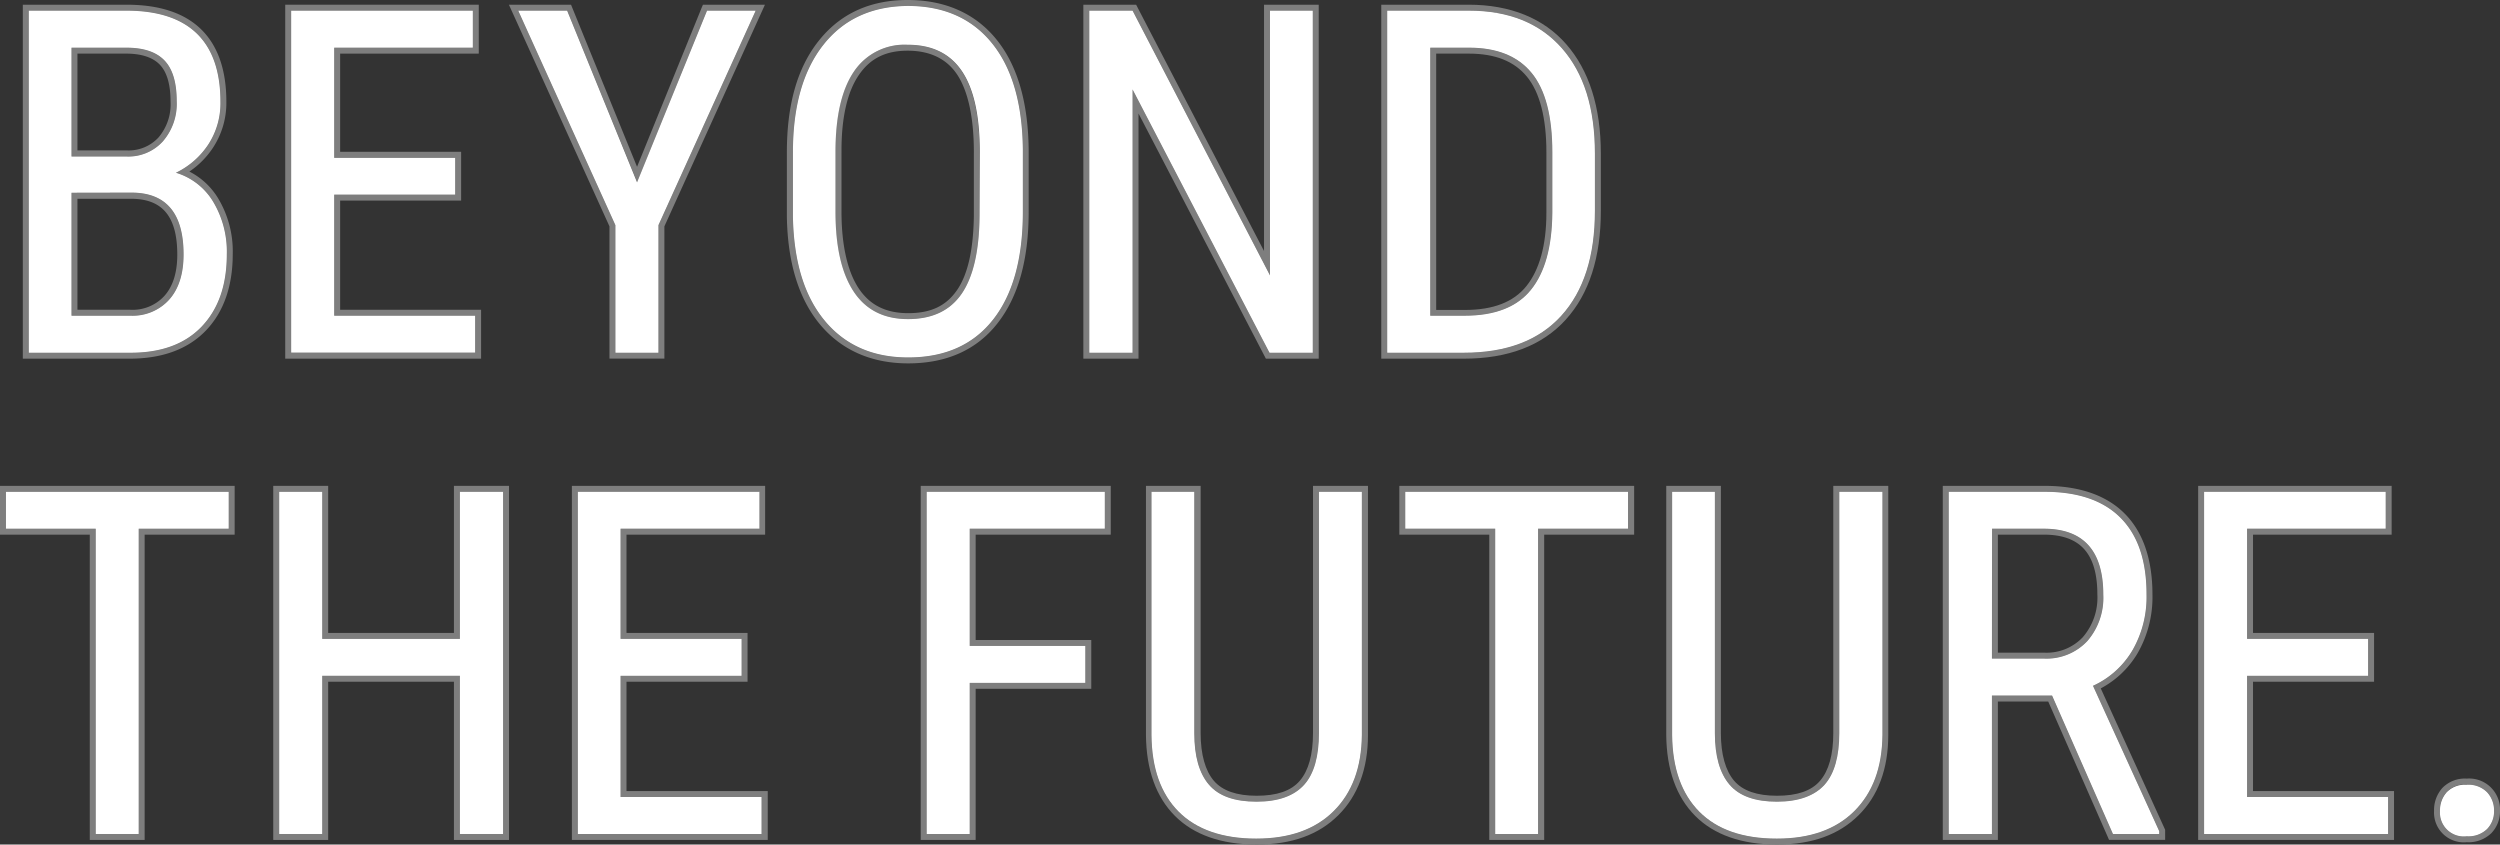 <svg xmlns="http://www.w3.org/2000/svg" viewBox="0 0 419.67 141.77"><rect x="0" y="0" width="419.67" height="141.77" fill="#333333" stroke="none"/><defs><style>.cls-1{fill:#7e7e7e;}.cls-2{fill:#fff;}</style></defs><g id="レイヤー_2" data-name="レイヤー 2"><g id="レイヤー_1-2" data-name="レイヤー 1"><path class="cls-1" d="M4.83,59.21V1.79H21.19c5.24,0,9.17,1.27,11.82,3.82S37,12,37,17.09a12.69,12.69,0,0,1-2,7.1A13.55,13.55,0,0,1,29.52,29a11,11,0,0,1,6.25,4.85,16.34,16.34,0,0,1,2.3,8.84q0,7.73-4.24,12.15T21.75,59.21ZM12,26.28h9.27a7.81,7.81,0,0,0,6.06-2.53A9.62,9.62,0,0,0,29.67,17c0-3.16-.69-5.46-2.09-6.89S24.06,8,21.19,8H12Zm0,6.07V53H21.9a8.27,8.27,0,0,0,6.51-2.7c1.6-1.8,2.41-4.33,2.41-7.59q0-10.38-8.76-10.38Z"/><path class="cls-1" d="M21.19,1.79c5.24,0,9.17,1.27,11.82,3.82S37,12,37,17.09a12.69,12.69,0,0,1-2,7.1A13.55,13.55,0,0,1,29.52,29a11,11,0,0,1,6.25,4.85,16.34,16.34,0,0,1,2.3,8.84q0,7.73-4.24,12.15T21.75,59.21H4.83V1.79H21.19M12,26.28h9.27a7.81,7.81,0,0,0,6.06-2.53A9.62,9.62,0,0,0,29.67,17c0-3.16-.69-5.46-2.09-6.89S24.06,8,21.19,8H12v18.3M12,53H21.9a8.27,8.27,0,0,0,6.51-2.7c1.6-1.8,2.41-4.33,2.41-7.59q0-10.38-8.76-10.38H12V53M21.19.79H3.83V60.21H21.75c5.49,0,9.8-1.59,12.81-4.72S39.07,48,39.07,42.65a17.27,17.27,0,0,0-2.46-9.37,12,12,0,0,0-4.82-4.48,14.32,14.32,0,0,0,4-4.06A13.68,13.68,0,0,0,38,17.09c0-5.36-1.44-9.46-4.27-12.2s-7-4.1-12.51-4.1ZM13,9h8.15c2.57,0,4.48.62,5.67,1.85s1.81,3.32,1.81,6.2a8.59,8.59,0,0,1-2,6,6.81,6.81,0,0,1-5.32,2.2H13V9Zm0,24.37h9c5.29,0,7.76,3,7.76,9.38,0,3-.73,5.32-2.16,6.92A7.22,7.22,0,0,1,21.9,52H13V33.35Z"/><path class="cls-1" d="M76.41,32.67H56.1V53H79.76v6.19H48.88V1.79H79.37V8H56.1v18.5H76.41Z"/><path class="cls-1" d="M79.37,1.79V8H56.1v18.5H76.41v6.19H56.1V53H79.76v6.19H48.88V1.79H79.37m1-1H47.88V60.21H80.76V52H57.1V33.67H77.41V25.48H57.1V9H80.37V.79Z"/><path class="cls-1" d="M106.94,30.62,118.69,1.79h8.16l-16.32,36V59.21h-7.22V37.8L87,1.79h8.2Z"/><path class="cls-1" d="M126.85,1.79l-16.32,36V59.21h-7.22V37.8L87,1.79h8.2l11.76,28.83L118.69,1.79h8.16m1.56-1H118l-.26.62L106.94,28,96.11,1.41,95.86.79H85.43l.64,1.41L102.31,38v22.2h9.22V38L127.77,2.2l.64-1.41Z"/><path class="cls-1" d="M171.7,35.55q0,11.75-5,18.1T152.45,60q-8.87,0-14-6.17t-5.34-17.45V25.57q0-11.52,5.08-18T152.37,1q9.07,0,14.14,6.25T171.7,25.1Zm-7.22-10.06q0-9.1-3-13.55t-9.13-4.43a10.21,10.21,0,0,0-9,4.49q-3.06,4.5-3.1,13.26V35.55q0,8.79,3.06,13.41t9.13,4.61q6.08,0,9-4.26t3-13.05Z"/><path class="cls-1" d="M152.37,1q9.07,0,14.14,6.25T171.7,25.1V35.55q0,11.75-5,18.1T152.45,60q-8.87,0-14-6.17t-5.34-17.45V25.57q0-11.52,5.08-18T152.37,1m.08,52.57q6.08,0,9-4.26t3-13.05V25.49q0-9.1-3-13.55t-9.13-4.43a10.21,10.21,0,0,0-9,4.49q-3.06,4.5-3.1,13.26V35.55q0,8.79,3.06,13.41t9.13,4.61M152.37,0C146,0,141,2.33,137.39,6.91s-5.3,10.79-5.3,18.66V36.38c.13,7.73,2,13.81,5.57,18.09S146.25,61,152.45,61c6.45,0,11.5-2.26,15-6.73s5.23-10.69,5.23-18.72V25.1c-.08-7.94-1.9-14.15-5.41-18.48S158.71,0,152.37,0Zm.08,52.57c-3.73,0-6.44-1.36-8.3-4.16s-2.89-7.23-2.89-12.86V25.26c0-5.61,1-9.88,2.93-12.69s4.53-4.06,8.18-4.06,6.5,1.3,8.3,4,2.81,7.15,2.81,13V36.26c-.08,5.62-1,9.83-2.86,12.49s-4.44,3.82-8.17,3.82Z"/><path class="cls-1" d="M220.37,59.21h-7.26L190.12,15V59.21h-7.26V1.79h7.26l23.07,44.45V1.79h7.18Z"/><path class="cls-1" d="M220.37,1.79V59.21h-7.26L190.12,15V59.21h-7.26V1.79h7.26l23.07,44.45V1.79h7.18m1-1h-9.18V42.14L191,1.33l-.28-.54h-8.86V60.21h9.26V19.05l21.1,40.62.28.54h8.87V.79Z"/><path class="cls-1" d="M232.87,59.21V1.79h13.68q10.06,0,15.62,6.29t5.56,17.69v9.62q0,11.4-5.64,17.61t-16.36,6.21ZM240.09,8V53h5.79q7.62,0,11.13-4.36t3.58-12.93V25.55q0-9.09-3.49-13.33T246.55,8Z"/><path class="cls-1" d="M246.55,1.79q10.06,0,15.62,6.29t5.56,17.69v9.62q0,11.4-5.64,17.61t-16.36,6.21H232.87V1.79h13.68M240.09,53h5.79q7.62,0,11.13-4.36t3.58-12.93V25.55q0-9.09-3.49-13.33T246.55,8h-6.46V53M246.55.79H231.87V60.21h13.86c7.41,0,13.16-2.2,17.1-6.54s5.9-10.46,5.9-18.28V25.77c0-7.82-2-14-5.81-18.35S253.53.79,246.55.79ZM241.09,9h5.46c4.44,0,7.64,1.27,9.78,3.88s3.26,6.9,3.26,12.69V35.73c0,5.45-1.18,9.59-3.36,12.3s-5.61,4-10.35,4h-4.79V9Z"/><path class="cls-1" d="M38.39,88.75H23.28V140H16.07V88.75H1V82.56H38.39Z"/><path class="cls-1" d="M38.39,82.56v6.19H23.28V140H16.07V88.75H1V82.56H38.39m1-1H0v8.19H15.07V141h9.21V89.75H39.39V81.56Z"/><path class="cls-1" d="M84.45,140H77.2V113.44H54.09V140H46.87V82.56h7.22v24.69H77.2V82.56h7.25Z"/><path class="cls-1" d="M84.45,82.56V140H77.2V113.44H54.09V140H46.87V82.56h7.22v24.69H77.2V82.56h7.25m1-1H76.2v24.69H55.09V81.56H45.87V141h9.22V114.44H76.2V141h9.25V81.56Z"/><path class="cls-1" d="M124.49,113.44H104.17v20.35h23.67V140H97V82.56h30.48v6.19H104.17v18.5h20.32Z"/><path class="cls-1" d="M127.44,82.56v6.19H104.17v18.5h20.32v6.19H104.17v20.35h23.67V140H97V82.56h30.48m1-1H96V141h32.88v-8.2H105.17V114.44h20.32v-8.19H105.17V89.75h23.27V81.56Z"/><path class="cls-1" d="M182.19,114.63H162.78V140h-7.22V82.56h29.9v6.19H162.78v19.68h19.41Z"/><path class="cls-1" d="M185.46,82.56v6.19H162.78v19.68h19.41v6.2H162.78V140h-7.22V82.56h29.9m1-1h-31.9V141h9.22V115.63h19.41v-8.2H163.78V89.75h22.68V81.56Z"/><path class="cls-1" d="M228.61,82.56v40.82c-.06,5.44-1.63,9.7-4.74,12.78s-7.42,4.61-13,4.61-10-1.5-13-4.51-4.52-7.3-4.57-12.88V82.56h7.18v40.51c0,3.87.82,6.75,2.46,8.66s4.29,2.85,8,2.85,6.34-1,8-2.85,2.47-4.79,2.47-8.66V82.56Z"/><path class="cls-1" d="M228.61,82.56v40.82c-.06,5.44-1.63,9.7-4.74,12.78s-7.42,4.61-13,4.61-10-1.5-13-4.51-4.52-7.3-4.57-12.88V82.56h7.18v40.51c0,3.87.82,6.75,2.46,8.66s4.29,2.85,8,2.85,6.34-1,8-2.85,2.47-4.79,2.47-8.66V82.56h7.26m1-1h-9.26v41.51c0,3.6-.75,6.29-2.22,8s-3.87,2.51-7.23,2.51-5.76-.84-7.19-2.51-2.22-4.4-2.22-8V81.56h-9.18v41.82c.05,5.83,1.69,10.4,4.86,13.58s7.8,4.81,13.73,4.81,10.4-1.65,13.68-4.9,5-7.79,5-13.48V81.56Z"/><path class="cls-1" d="M273.29,88.75h-15.1V140H251V88.75H235.9V82.56h37.39Z"/><path class="cls-1" d="M273.29,82.56v6.19h-15.1V140H251V88.75H235.9V82.56h37.39m1-1H234.9v8.19H250V141h9.22V89.75h15.1V81.56Z"/><path class="cls-1" d="M316,82.56v40.82q-.08,8.16-4.73,12.78t-13,4.61q-8.52,0-13-4.51t-4.57-12.88V82.56h7.17v40.51c0,3.87.83,6.75,2.47,8.66s4.29,2.85,7.95,2.85,6.34-1,8-2.85,2.47-4.79,2.47-8.66V82.56Z"/><path class="cls-1" d="M316,82.56v40.82q-.08,8.16-4.73,12.78t-13,4.61q-8.52,0-13-4.51t-4.57-12.88V82.56h7.17v40.51c0,3.87.83,6.75,2.47,8.66s4.29,2.85,7.95,2.85,6.34-1,8-2.85,2.47-4.79,2.47-8.66V82.56H316m1-1h-9.25v41.51c0,3.6-.75,6.29-2.22,8s-3.87,2.51-7.23,2.51-5.76-.84-7.19-2.51-2.23-4.4-2.23-8V81.56h-9.17v41.82c.05,5.83,1.69,10.4,4.86,13.58s7.8,4.81,13.73,4.81,10.39-1.65,13.68-4.9,5-7.79,5-13.48V81.56Z"/><path class="cls-1" d="M344.48,116.76h-10.1V140h-7.25V82.56h16.09q8.43,0,12.78,4.4t4.33,12.88a17.9,17.9,0,0,1-2.34,9.28,14.81,14.81,0,0,1-6.65,6l11.12,24.41V140H354.7Zm-10.1-6.2h8.76a9.38,9.38,0,0,0,7.24-2.92,11.08,11.08,0,0,0,2.7-7.82q0-11.07-10-11.07h-8.68Z"/><path class="cls-1" d="M343.22,82.56q8.43,0,12.78,4.4t4.33,12.88a17.9,17.9,0,0,1-2.34,9.28,14.81,14.81,0,0,1-6.65,6l11.12,24.41V140H354.7l-10.22-23.23h-10.1V140h-7.25V82.56h16.09m-8.84,28h8.76a9.38,9.38,0,0,0,7.24-2.92,11.08,11.08,0,0,0,2.7-7.82q0-11.07-10-11.07h-8.68v21.81m8.84-29H326.13V141h9.25V117.76h8.45l9.95,22.63.26.6h9.42V139.3l-.09-.2-10.72-23.54a15.79,15.79,0,0,0,6.2-5.93,18.92,18.92,0,0,0,2.48-9.79c0-5.9-1.55-10.47-4.62-13.58s-7.62-4.7-13.49-4.7Zm-7.84,8.19h7.68c6.15,0,9,3.2,9,10.07a10.14,10.14,0,0,1-2.44,7.14,8.35,8.35,0,0,1-6.5,2.6h-7.76V89.75Z"/><path class="cls-1" d="M397.53,113.44H377.21v20.35h23.67V140H370V82.56h30.48v6.19H377.21v18.5h20.32Z"/><path class="cls-1" d="M400.48,82.56v6.19H377.21v18.5h20.32v6.19H377.21v20.35h23.67V140H370V82.56h30.48m1-1H369V141h32.88v-8.2H378.21V114.44h20.32v-8.19H378.21V89.75h23.27V81.56Z"/><path class="cls-1" d="M409.6,136.16a4.59,4.59,0,0,1,1.12-3.16,4.28,4.28,0,0,1,3.37-1.26A4.4,4.4,0,0,1,417.5,133a4.49,4.49,0,0,1,1.17,3.16,4.24,4.24,0,0,1-1.17,3,4.49,4.49,0,0,1-3.41,1.22,4,4,0,0,1-4.49-4.26Z"/><path class="cls-1" d="M414.09,131.74A4.4,4.4,0,0,1,417.5,133a4.49,4.49,0,0,1,1.17,3.16,4.24,4.24,0,0,1-1.17,3,4.49,4.49,0,0,1-3.41,1.22,4,4,0,0,1-4.49-4.26,4.59,4.59,0,0,1,1.12-3.16,4.28,4.28,0,0,1,3.37-1.26m0-1a5.26,5.26,0,0,0-4.12,1.6,5.56,5.56,0,0,0-1.37,3.82,5,5,0,0,0,5.49,5.26,5.49,5.49,0,0,0,4.14-1.53,5.26,5.26,0,0,0,1.44-3.73,5.19,5.19,0,0,0-5.58-5.42Z"/><path class="cls-2" d="M4.83,59.21V1.79H21.19c5.24,0,9.17,1.27,11.82,3.82S37,12,37,17.09a12.69,12.69,0,0,1-2,7.1A13.55,13.55,0,0,1,29.52,29a11,11,0,0,1,6.25,4.85,16.34,16.34,0,0,1,2.3,8.84q0,7.73-4.24,12.15T21.75,59.21ZM12,26.28h9.27a7.81,7.81,0,0,0,6.06-2.53A9.62,9.62,0,0,0,29.67,17c0-3.16-.69-5.46-2.09-6.89S24.06,8,21.19,8H12Zm0,6.07V53H21.9a8.27,8.27,0,0,0,6.51-2.7c1.6-1.8,2.41-4.33,2.41-7.59q0-10.38-8.76-10.38Z"/><path class="cls-2" d="M76.41,32.67H56.1V53H79.76v6.19H48.88V1.79H79.37V8H56.1v18.5H76.41Z"/><path class="cls-2" d="M106.94,30.62,118.69,1.79h8.16l-16.32,36V59.21h-7.22V37.8L87,1.79h8.2Z"/><path class="cls-2" d="M171.7,35.55q0,11.75-5,18.1T152.45,60q-8.87,0-14-6.17t-5.34-17.45V25.57q0-11.52,5.08-18T152.37,1q9.07,0,14.14,6.25T171.7,25.1Zm-7.22-10.06q0-9.1-3-13.55t-9.13-4.43a10.21,10.21,0,0,0-9,4.49q-3.06,4.5-3.1,13.26V35.55q0,8.79,3.06,13.41t9.13,4.61q6.08,0,9-4.26t3-13.05Z"/><path class="cls-2" d="M220.37,59.21h-7.26L190.12,15V59.21h-7.26V1.79h7.26l23.07,44.45V1.79h7.18Z"/><path class="cls-2" d="M232.87,59.21V1.79h13.68q10.06,0,15.62,6.29t5.56,17.69v9.62q0,11.4-5.64,17.61t-16.36,6.21ZM240.09,8V53h5.79q7.62,0,11.13-4.36t3.58-12.93V25.55q0-9.09-3.49-13.33T246.55,8Z"/><path class="cls-2" d="M38.39,88.75H23.28V140H16.07V88.75H1V82.56H38.39Z"/><path class="cls-2" d="M84.45,140H77.2V113.44H54.09V140H46.87V82.56h7.22v24.69H77.2V82.56h7.25Z"/><path class="cls-2" d="M124.49,113.44H104.17v20.35h23.67V140H97V82.56h30.48v6.19H104.17v18.5h20.32Z"/><path class="cls-2" d="M182.19,114.63H162.78V140h-7.22V82.56h29.9v6.19H162.78v19.68h19.41Z"/><path class="cls-2" d="M228.61,82.56v40.82c-.06,5.44-1.63,9.7-4.74,12.78s-7.42,4.61-13,4.61-10-1.5-13-4.51-4.52-7.3-4.57-12.88V82.56h7.18v40.51c0,3.87.82,6.75,2.46,8.66s4.29,2.85,8,2.85,6.34-1,8-2.85,2.47-4.79,2.47-8.66V82.56Z"/><path class="cls-2" d="M273.29,88.75h-15.1V140H251V88.75H235.9V82.56h37.39Z"/><path class="cls-2" d="M316,82.56v40.82q-.08,8.16-4.73,12.78t-13,4.61q-8.52,0-13-4.51t-4.57-12.88V82.56h7.17v40.51c0,3.87.83,6.75,2.47,8.66s4.29,2.85,7.95,2.85,6.34-1,8-2.85,2.47-4.79,2.47-8.66V82.56Z"/><path class="cls-2" d="M344.48,116.76h-10.1V140h-7.25V82.56h16.09q8.43,0,12.78,4.4t4.33,12.88a17.9,17.9,0,0,1-2.34,9.28,14.81,14.81,0,0,1-6.65,6l11.12,24.41V140H354.7Zm-10.1-6.2h8.76a9.38,9.38,0,0,0,7.24-2.92,11.08,11.08,0,0,0,2.7-7.82q0-11.07-10-11.07h-8.68Z"/><path class="cls-2" d="M397.53,113.44H377.21v20.35h23.67V140H370V82.56h30.48v6.19H377.21v18.5h20.32Z"/><path class="cls-2" d="M409.6,136.16a4.59,4.59,0,0,1,1.12-3.16,4.28,4.28,0,0,1,3.37-1.26A4.4,4.4,0,0,1,417.5,133a4.49,4.49,0,0,1,1.17,3.16,4.24,4.24,0,0,1-1.17,3,4.49,4.49,0,0,1-3.41,1.22,4,4,0,0,1-4.49-4.26Z"/></g></g></svg>